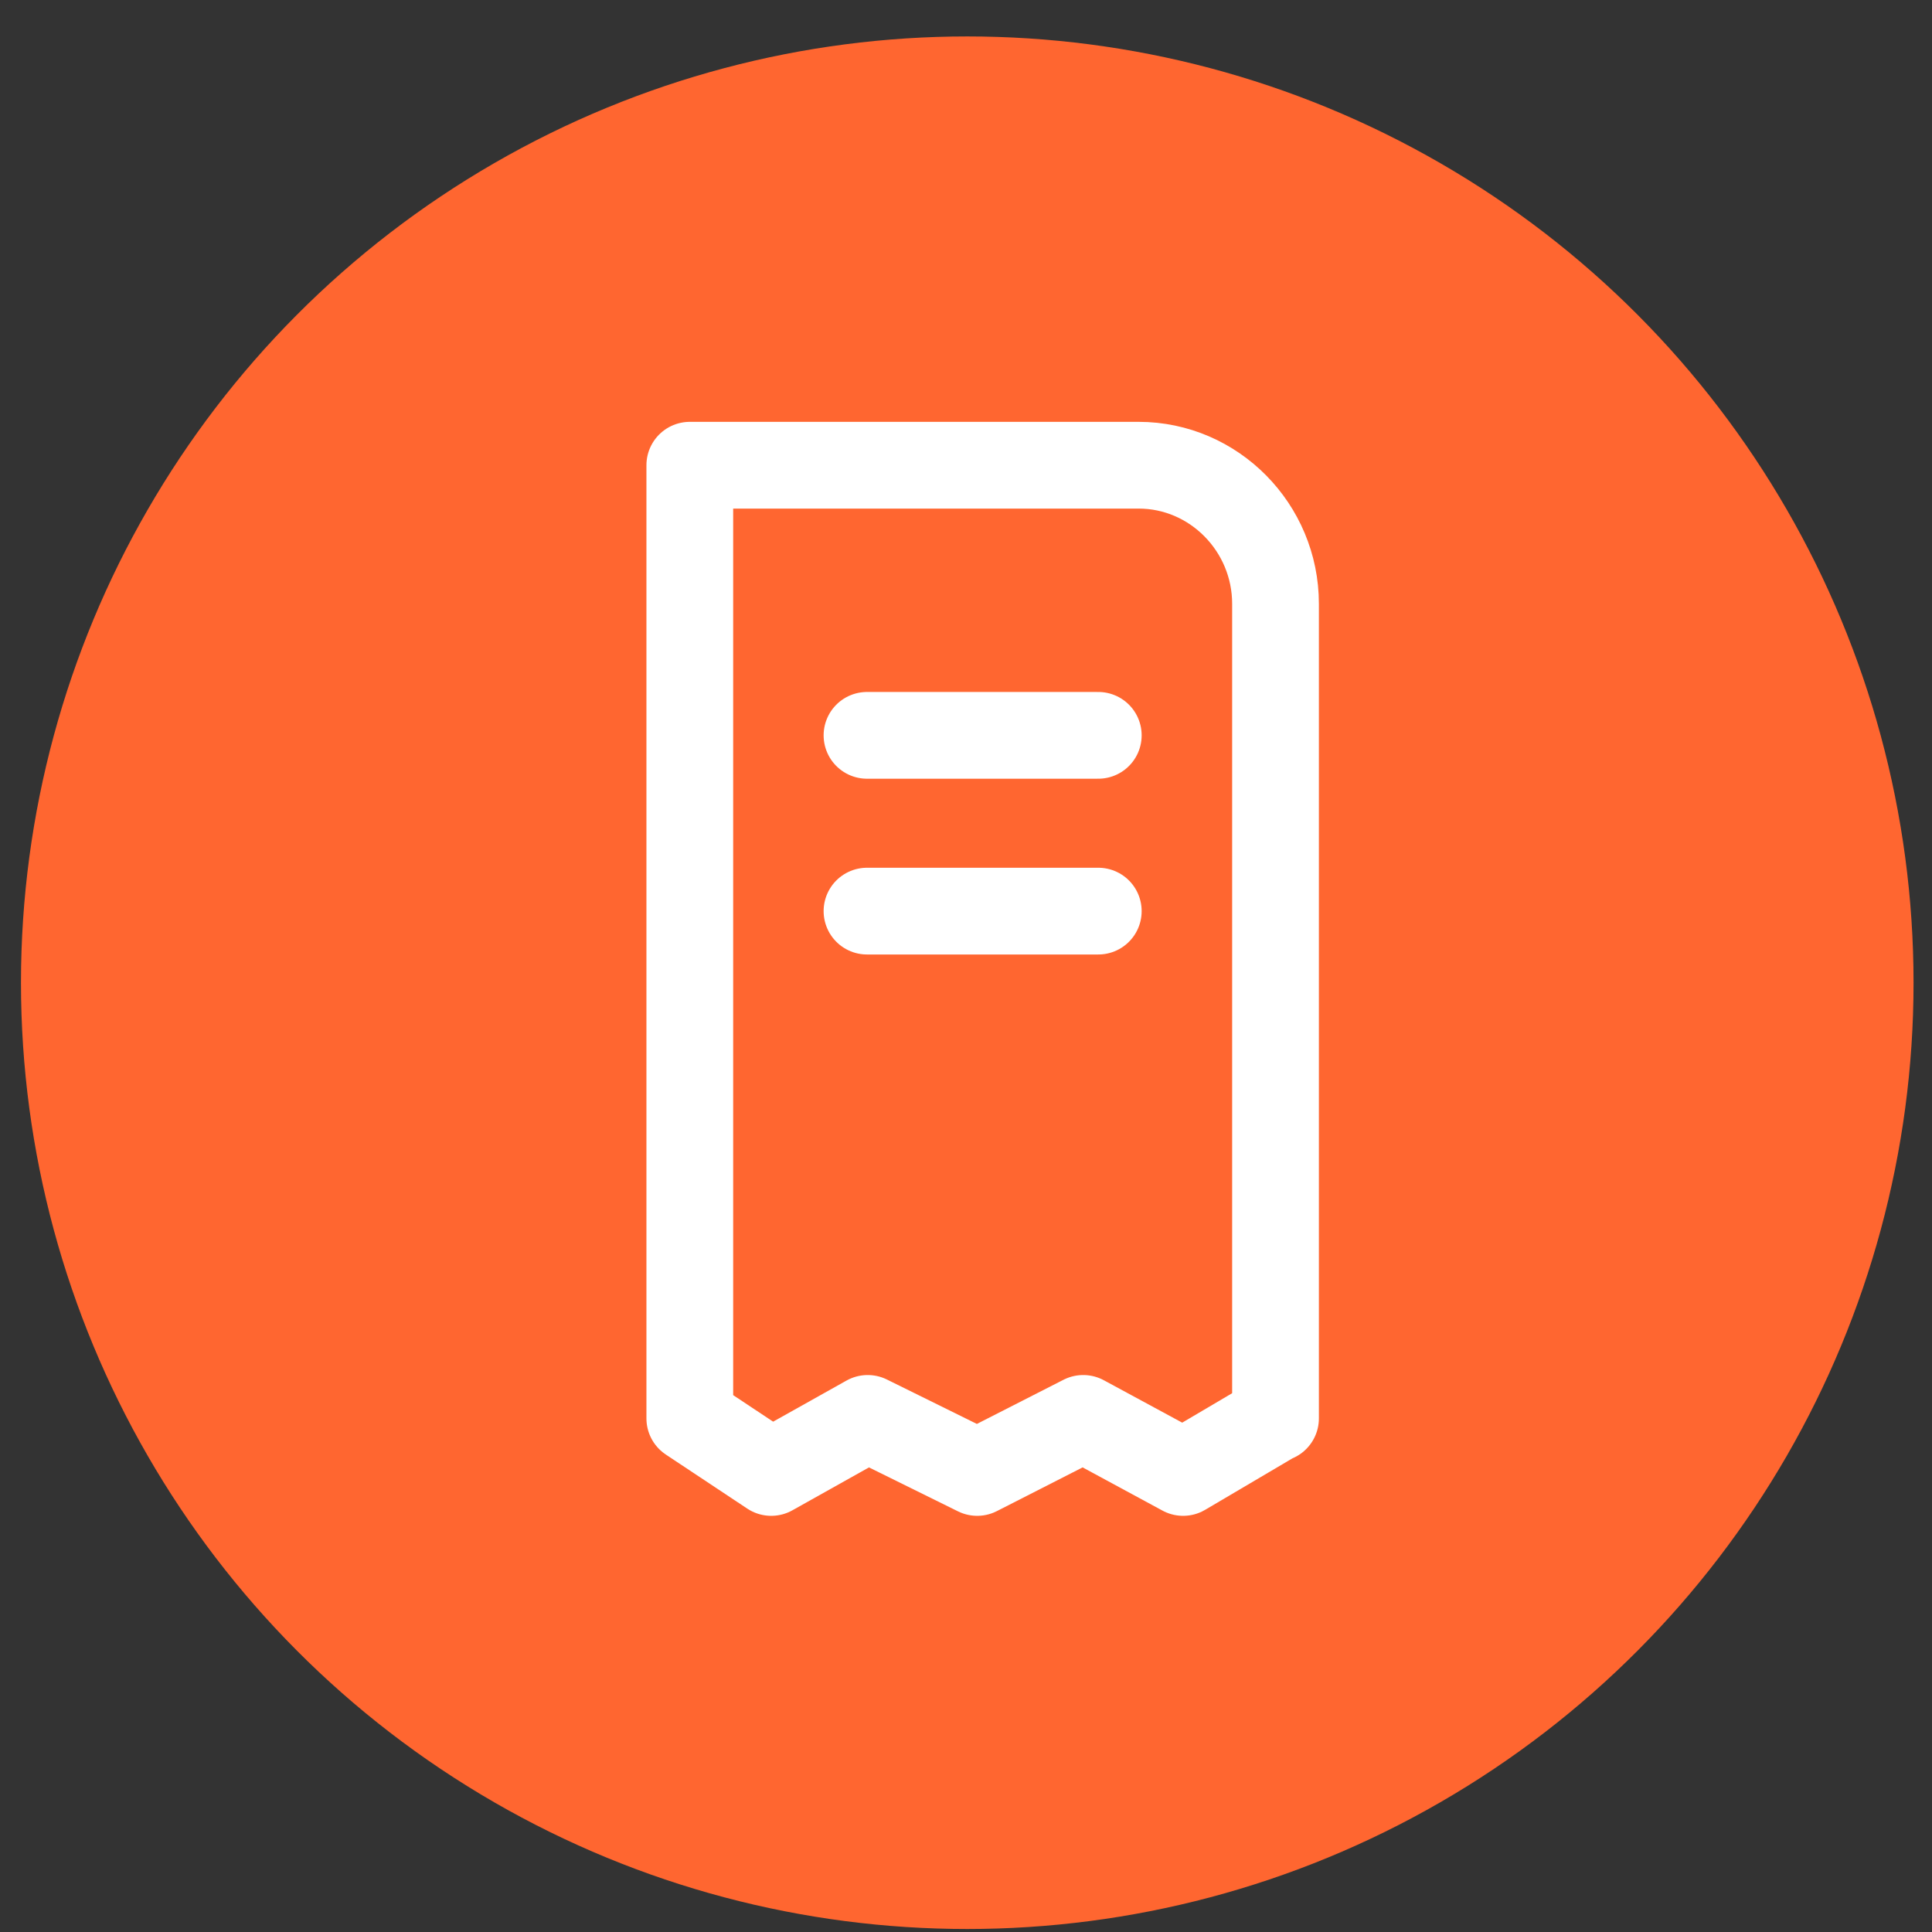 <svg width="49" height="49" viewBox="0 0 49 49" fill="none" xmlns="http://www.w3.org/2000/svg">
<rect x="0" y="0" width="49" height="49" fill="#333333" stroke="none"/>
<circle cx="24.532" cy="24.924" r="24" fill="#FF6630"/>
<path d="M32.332 35.974L30.007 37.345L27.473 35.974L24.784 37.345L22.007 35.974L19.56 37.345L17.495 35.974V11.799H28.879C30.788 11.799 32.35 13.38 32.35 15.313V35.974H32.332Z" stroke="white" stroke-width="2.2" stroke-linecap="round" stroke-linejoin="round"/>
<path d="M21.989 18.65H27.855M21.989 23.108H27.855" stroke="white" stroke-width="2.2" stroke-linecap="round" stroke-linejoin="round"/>
</svg>
